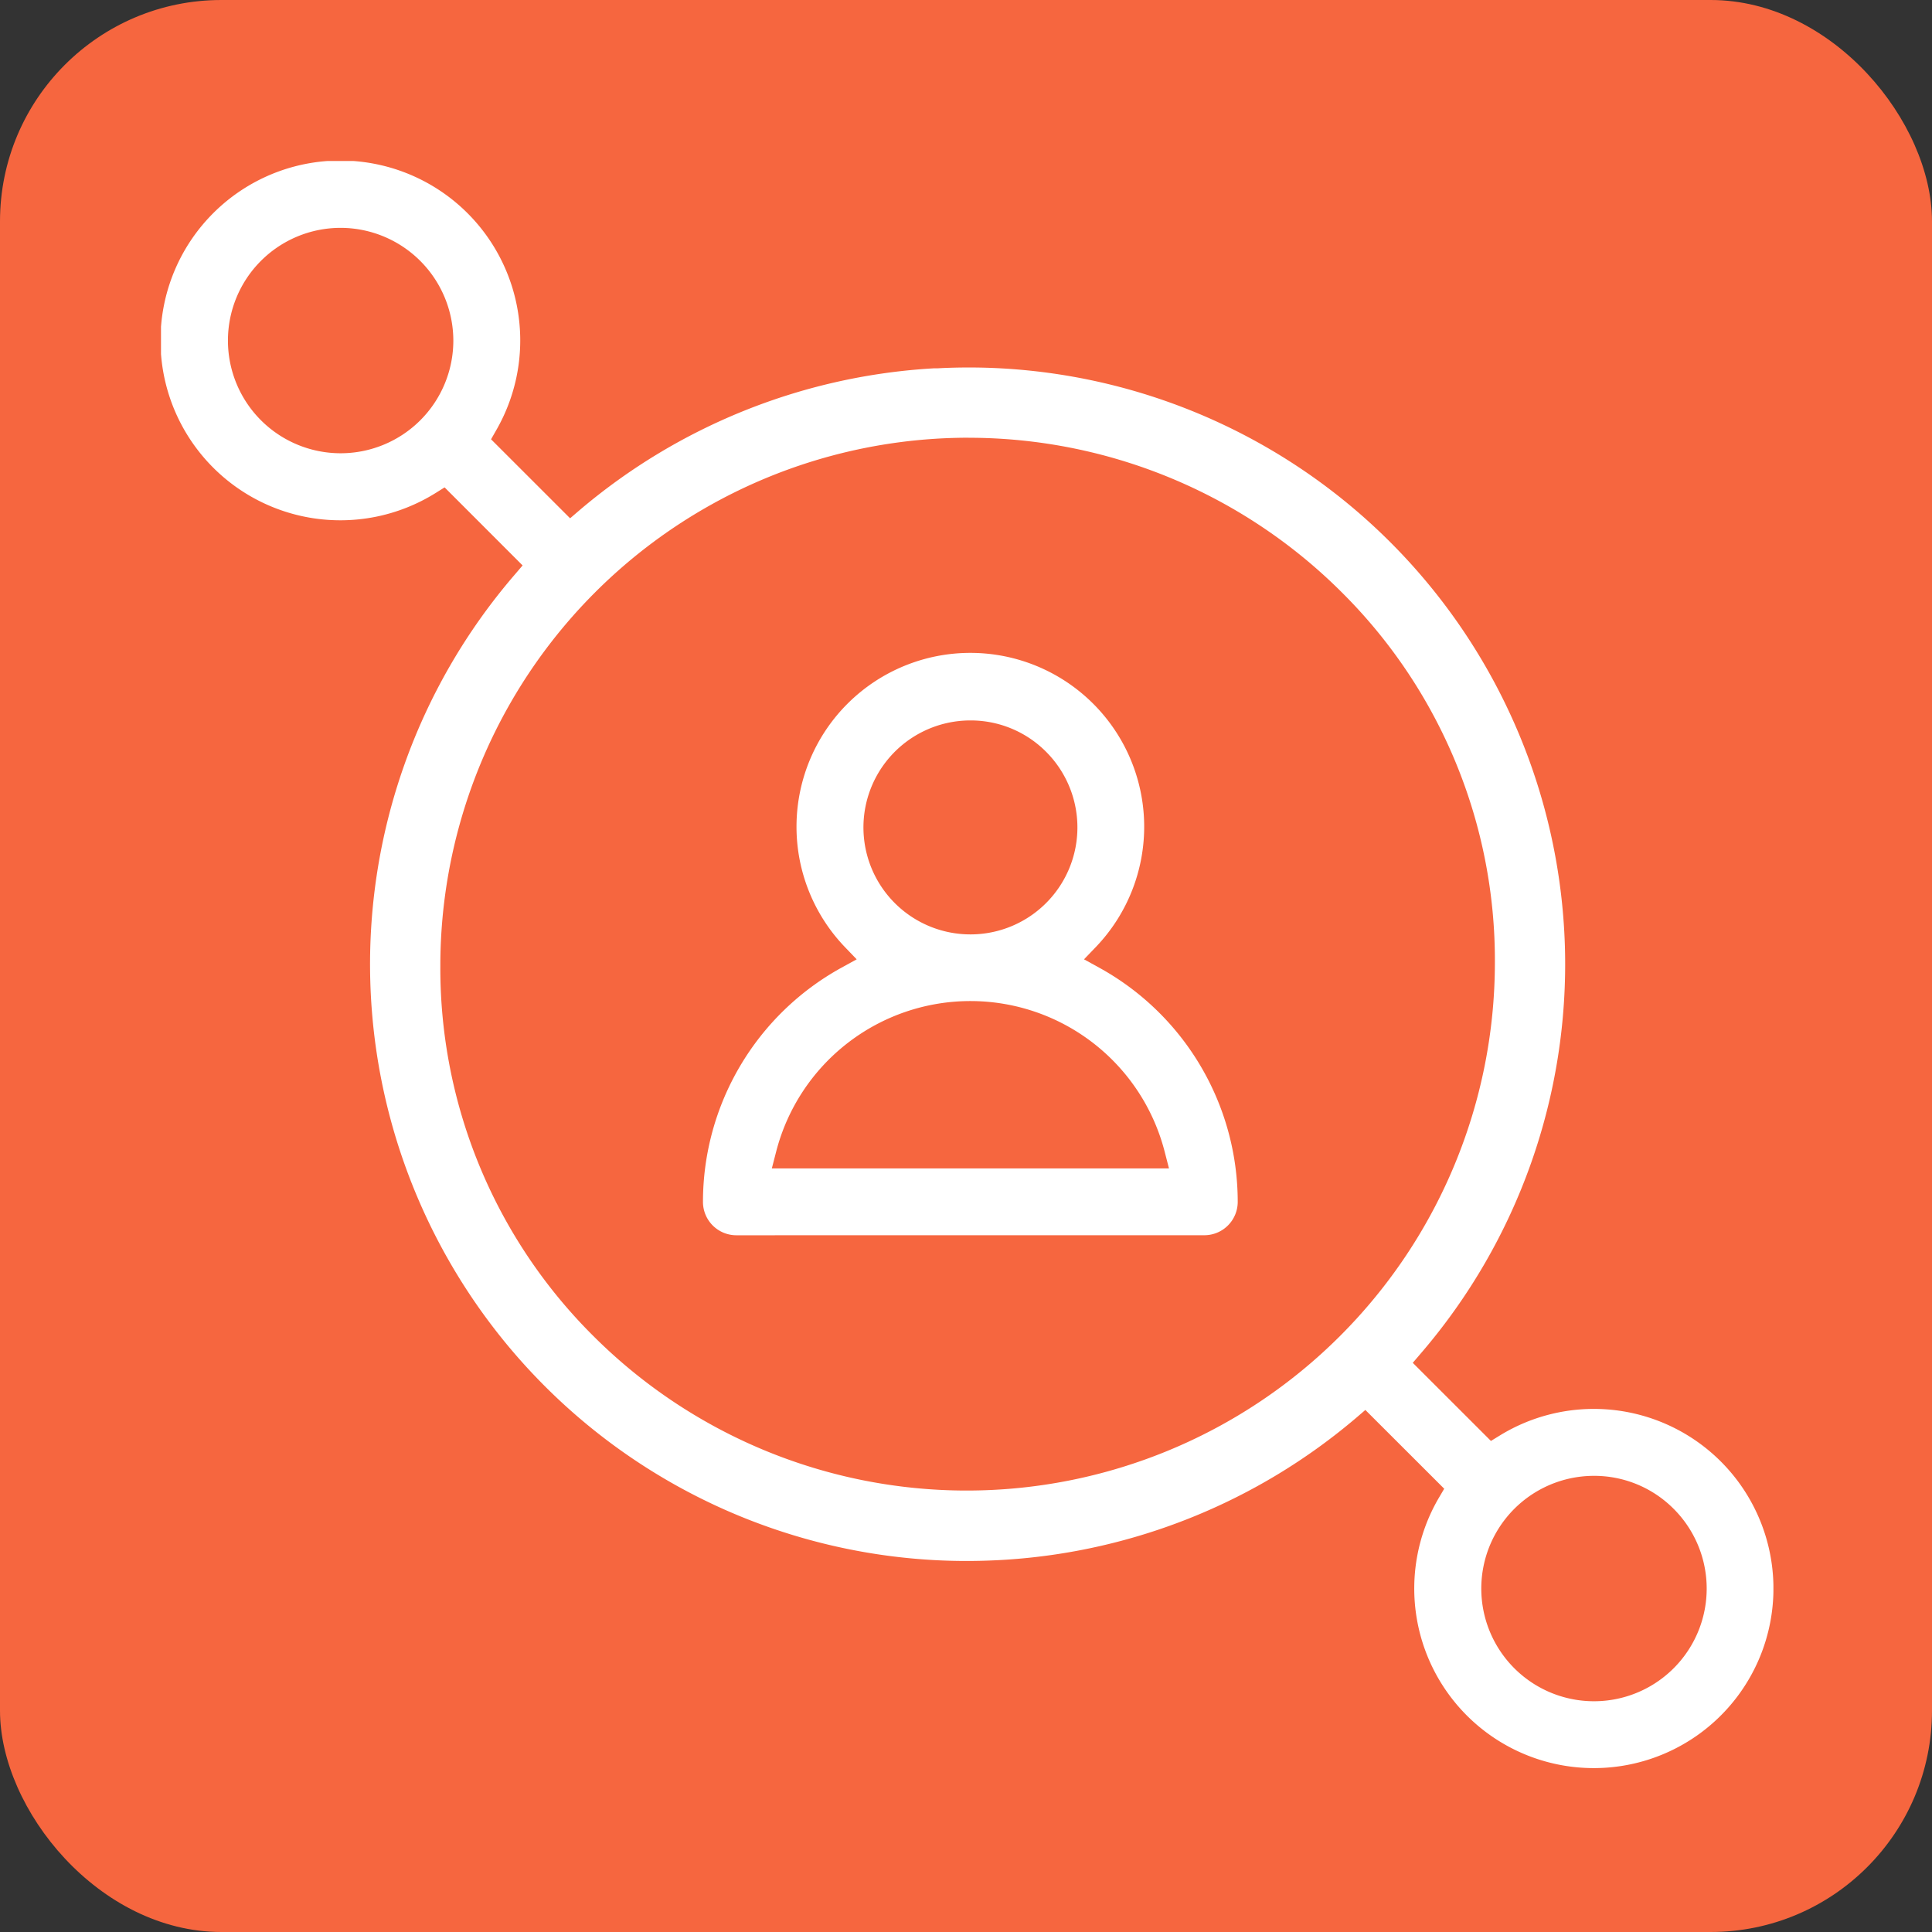 <svg xmlns="http://www.w3.org/2000/svg" xmlns:xlink="http://www.w3.org/1999/xlink" width="48" height="48" viewBox="0 0 48 48">
  <rect x="0" y="0" width="48" height="48" fill="#333333" stroke="none"/>
  <defs>
    <clipPath id="clip-path">
      <rect id="Rectangle_141" data-name="Rectangle 141" width="40.06" height="39.928" fill="#fff"/>
    </clipPath>
  </defs>
  <g id="Group_115" data-name="Group 115" transform="translate(-1114 -2306)">
    <g id="Group_111" data-name="Group 111">
      <g id="Group_107" data-name="Group 107">
        <rect id="title_color_copy" data-name="title color copy" width="48" height="48" rx="5.5" transform="translate(1114 2306)" fill="#f6663f"/>
        <g id="Group_97" data-name="Group 97" transform="translate(1118 2310)">
          <g id="Group_96" data-name="Group 96" clip-path="url(#clip-path)">
            <path id="Path_201" data-name="Path 201" d="M203.469,198.4a.83.83,0,0,1-.831-.831,6.644,6.644,0,0,1,3.441-5.817l.378-.208-.3-.312a4.319,4.319,0,1,1,6.248,0l-.3.312.378.208a6.644,6.644,0,0,1,3.441,5.817.83.83,0,0,1-.831.83Zm5.814-5.819a4.984,4.984,0,0,0-4.827,3.743l-.107.415h9.867l-.107-.415a4.984,4.984,0,0,0-4.827-3.743m0-6.972a2.658,2.658,0,1,0,1.88.778,2.641,2.641,0,0,0-1.88-.778" transform="translate(-189.173 -171.71)" fill="#fff"/>
            <path id="Path_202" data-name="Path 202" d="M35.6,39.928a4.461,4.461,0,0,1-3.849-6.72l.13-.221L29.922,31.03l-.233.2a14.915,14.915,0,0,1-8.705,3.521l-.1.006-.094.005-.109.005c-.223.01-.446.015-.666.015-.281,0-.565-.008-.843-.024A14.827,14.827,0,0,1,8.784,10.282l.2-.234L7.046,8.109l-.224.14A4.469,4.469,0,1,1,8.326,6.693L8.2,6.914l1.964,1.963.233-.2A14.916,14.916,0,0,1,19.1,5.157l.1-.006.089,0,.113-.006c.223-.01.447-.015.667-.015.281,0,.565.008.843.024A14.827,14.827,0,0,1,31.3,29.625l-.2.234L33.042,31.8l.223-.137A4.462,4.462,0,1,1,35.6,39.928m0-7.261a2.8,2.8,0,1,0,1.981.819,2.783,2.783,0,0,0-1.981-.819M20.064,6.875A13.123,13.123,0,0,0,6.94,20a12.88,12.88,0,0,0,3.8,9.191,13.123,13.123,0,0,0,22.4-9.28,12.882,12.882,0,0,0-3.8-9.191,13.123,13.123,0,0,0-9.28-3.844M4.463,1.661a2.8,2.8,0,1,0,2.8,2.8,2.805,2.805,0,0,0-2.8-2.8" fill="#fff"/>
          </g>
        </g>
      </g>
    </g>
  </g>
</svg>
